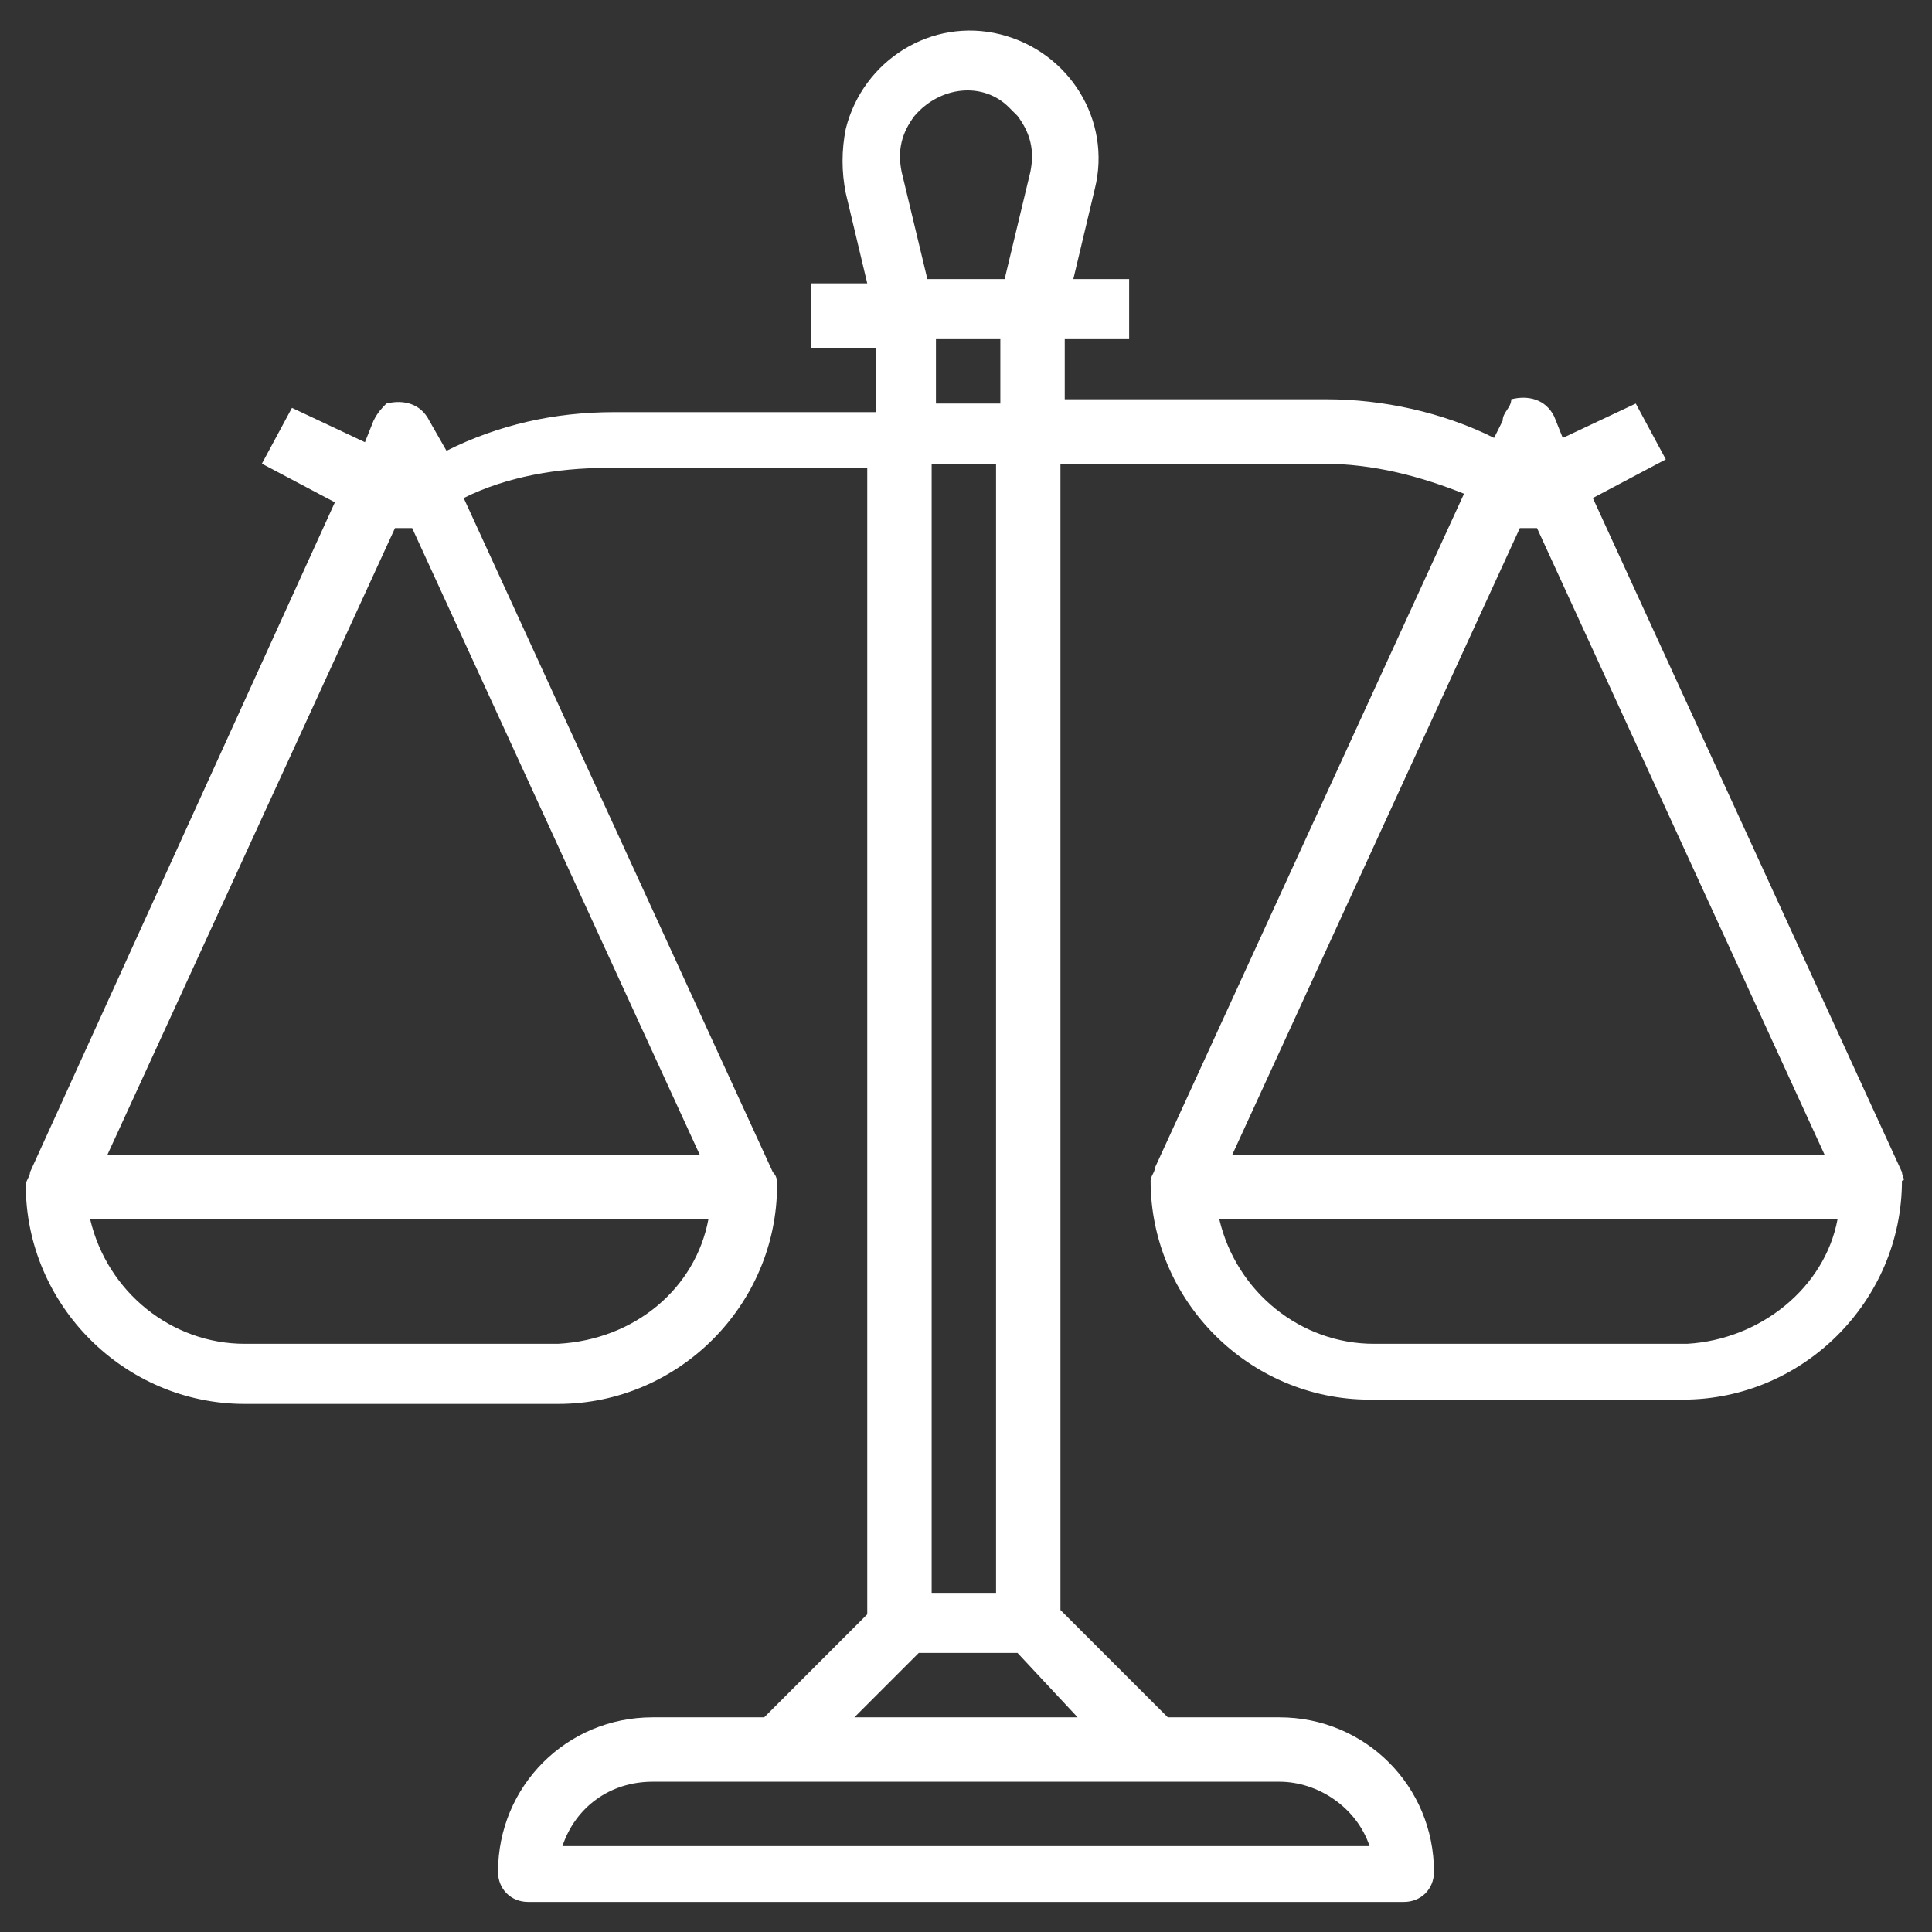 <?xml version="1.0" encoding="utf-8"?>
<!-- Generator: Adobe Illustrator 23.1.1, SVG Export Plug-In . SVG Version: 6.00 Build 0)  -->
<svg version="1.1" id="Capa_1" xmlns="http://www.w3.org/2000/svg" xmlns:xlink="http://www.w3.org/1999/xlink" x="0px" y="0px"
	 viewBox="0 0 45 45" style="enable-background:new 0 0 45 45;" xml:space="preserve">
<rect x="0" y="0" width="45" height="45" fill="#333333" stroke="none"/>
<style type="text/css">
	.st0{fill:#FFFFFF;}
</style>
<g>
	<g>
		<path class="st0" d="M44.3,27.3L44.3,27.3l-7.2-15.7l1.7-0.9l-0.7-1.3l-1.7,0.8l-0.2-0.5c-0.2-0.4-0.6-0.5-1-0.4
			C35.2,9.5,35,9.6,35,9.8l-0.2,0.4c-1.2-0.6-2.6-0.9-3.9-0.9h-6.1V7.9h1.5V6.5h-1.3l0.5-2.1c0.4-1.6-0.6-3.2-2.2-3.6
			c-1.6-0.4-3.2,0.6-3.6,2.2c-0.1,0.5-0.1,1,0,1.5l0.5,2.1h-1.3v1.5h1.5v1.5h-6.1c-1.4,0-2.7,0.3-3.9,0.9L10,9.8
			c-0.2-0.4-0.6-0.5-1-0.4C8.9,9.5,8.8,9.6,8.7,9.8l-0.2,0.5L6.8,9.5l-0.7,1.3l1.7,0.9L0.7,27.3c0,0.1-0.1,0.2-0.1,0.3
			c0,2.8,2.3,5.1,5.1,5.1H13c2.8,0,5.1-2.3,5.1-5.1c0-0.1,0-0.2-0.1-0.3l-7.2-15.7c1-0.5,2.2-0.7,3.3-0.7h6.1v26.7L17.8,40h-2.6
			c-2,0-3.6,1.6-3.6,3.6c0,0.4,0.3,0.7,0.7,0.7h20.4c0.4,0,0.7-0.3,0.7-0.7c0-2-1.6-3.6-3.6-3.6h-2.6l-2.5-2.5V10.8h6.1
			c1.2,0,2.3,0.3,3.3,0.7l-7.2,15.7c0,0.1-0.1,0.2-0.1,0.3c0,2.8,2.3,5.1,5.1,5.1h7.3c2.8,0,5.1-2.3,5.1-5.1
			C44.4,27.5,44.3,27.4,44.3,27.3z M13,31.3H5.7c-1.7,0-3.2-1.2-3.6-2.9h14.4C16.2,30,14.8,31.2,13,31.3z M16.3,26.9H2.5l6.7-14.6
			c0.1,0,0.3,0,0.4,0L16.3,26.9z M21.3,2.7c0.6-0.7,1.6-0.8,2.2-0.2c0.1,0.1,0.1,0.1,0.2,0.2C24,3.1,24.1,3.5,24,4l-0.6,2.5h-1.8
			L21,4C20.9,3.5,21,3.1,21.3,2.7z M21.8,9.4V7.9h1.5v1.5H21.8z M23.2,10.8v26.3h-1.5V10.8H23.2z M29.8,41.5c0.9,0,1.8,0.6,2.1,1.5
			H13.1c0.3-0.9,1.1-1.5,2.1-1.5H29.8z M25.1,40h-5.2l1.5-1.5h2.3L25.1,40z M35.4,12.3c0.1,0,0.3,0,0.4,0l6.7,14.6H28.7L35.4,12.3z
			 M39.3,31.3H32c-1.7,0-3.2-1.2-3.6-2.9h14.4C42.5,30,41,31.2,39.3,31.3z"/>
	</g>
</g>
</svg>
